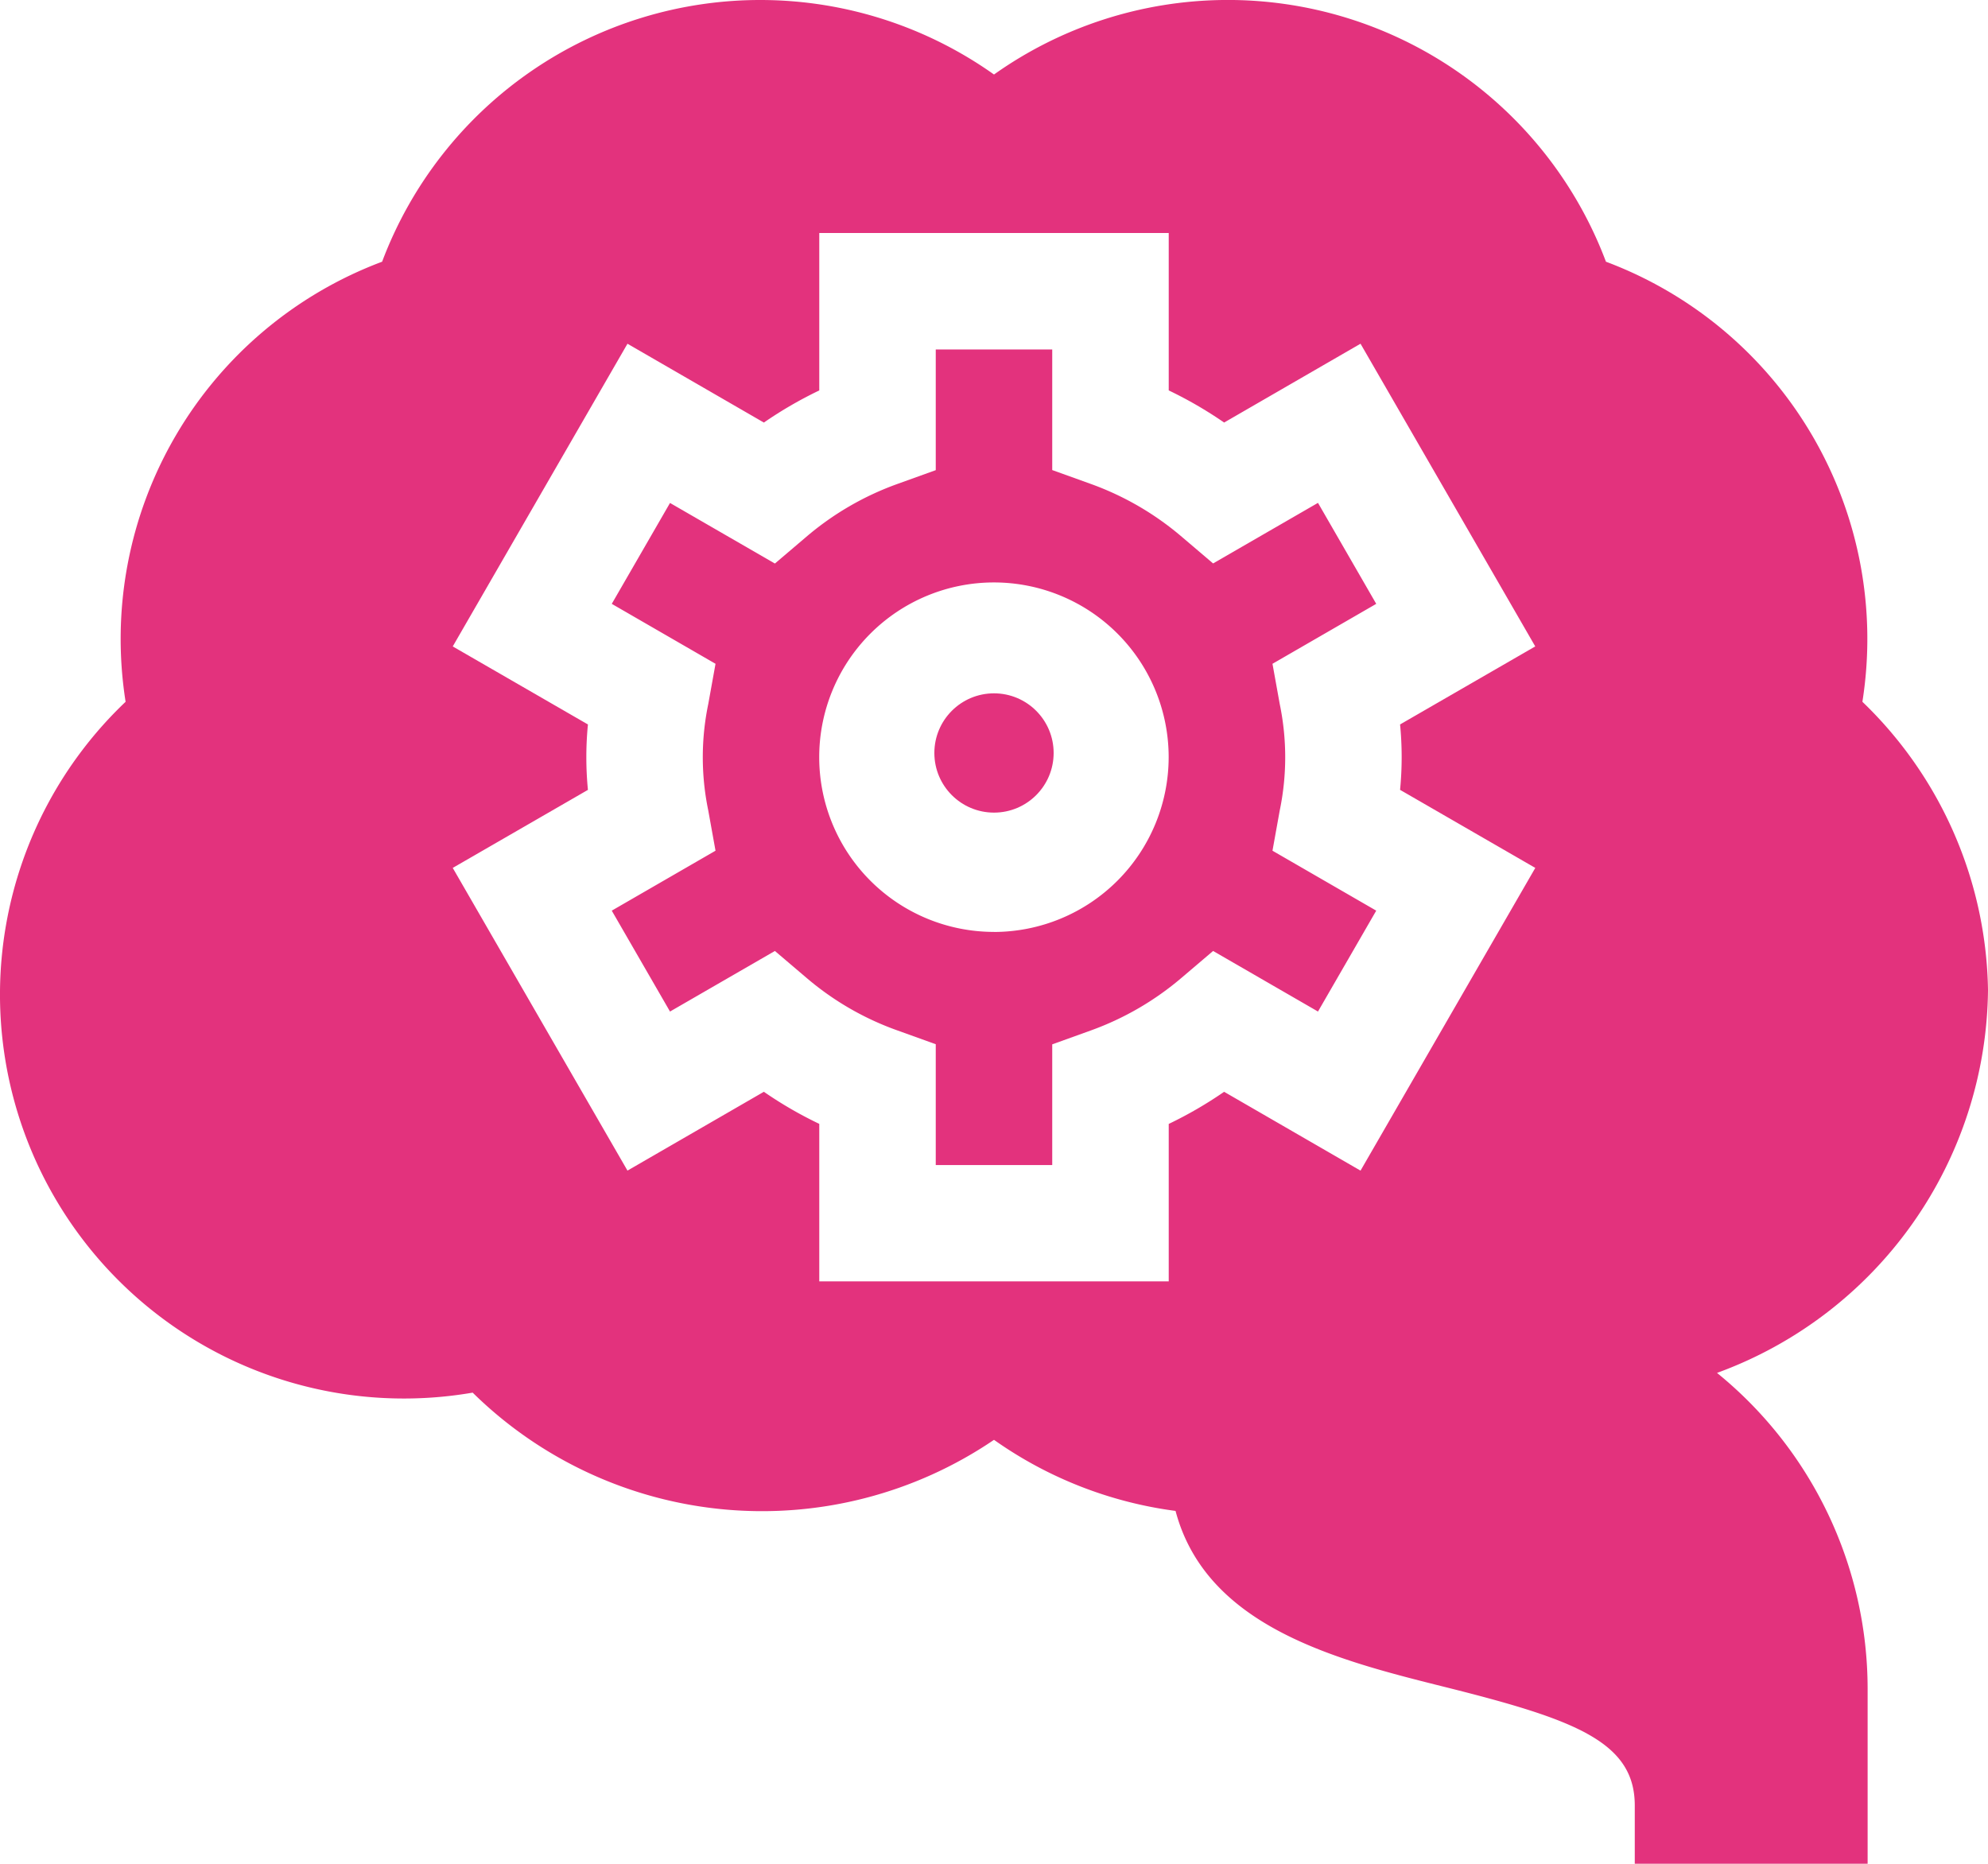 <svg xmlns="http://www.w3.org/2000/svg" width="100" height="93.75" viewBox="0 0 100 93.75">
  <g id="logic" transform="translate(0 -16)">
    <path id="Path_906" data-name="Path 906" d="M193.085,113.716l-5.276,3.047-1.574-1.339a14.714,14.714,0,0,0-4.572-2.658l-1.946-.7V106h-5.859v6.071l-1.945.7a14.722,14.722,0,0,0-4.572,2.658l-1.574,1.339-5.276-3.047-2.93,5.075,5.219,3.015-.366,2.029a13.16,13.16,0,0,0,0,5.344l.366,2.029-5.219,3.015,2.93,5.075,5.276-3.047,1.574,1.339a14.535,14.535,0,0,0,4.572,2.652l1.945.7v6.077h5.859v-6.071l1.946-.7a14.722,14.722,0,0,0,4.572-2.658l1.574-1.339,5.276,3.047,2.93-5.075-5.219-3.015.366-2.029a13.16,13.16,0,0,0,0-5.344l-.366-2.029,5.219-3.015Zm-16.3,21.581a8.789,8.789,0,1,1,8.789-8.789A8.8,8.8,0,0,1,176.788,135.3Z" transform="translate(-126.788 -72.422)" fill="#e3327d"/>
    <circle id="Ellipse_119" data-name="Ellipse 119" cx="3" cy="3" r="3" transform="translate(47 50.875)" fill="#e3327d"/>
    <path id="Path_907" data-name="Path 907" d="M100,65.8A20.551,20.551,0,0,0,93.682,51.3a20.261,20.261,0,0,0-12.9-22.136A20.322,20.322,0,0,0,50,19.748a20.322,20.322,0,0,0-30.779,9.416A20.262,20.262,0,0,0,6.318,51.3a20.32,20.32,0,0,0,17.458,34.75A20.756,20.756,0,0,0,50,88.424,20.416,20.416,0,0,0,59.132,92c1.556,5.859,8.16,7.51,13.6,8.869,6.454,1.617,9.5,2.73,9.5,5.948v2.93H93.945v-8.789a20.483,20.483,0,0,0-7.576-15.9A20.724,20.724,0,0,0,100,65.8ZM70.428,55.731l6.8,3.925L68.437,74.883l-6.861-3.965a20.5,20.5,0,0,1-2.787,1.616v7.919H41.211V72.531a20.193,20.193,0,0,1-2.787-1.614l-6.861,3.965L22.774,59.656l6.8-3.925a16.956,16.956,0,0,1,0-3.29l-6.8-3.925,8.789-15.226,6.861,3.965a20.5,20.5,0,0,1,2.787-1.616V27.719H58.789v7.919a20.533,20.533,0,0,1,2.787,1.616l6.861-3.965,8.789,15.226-6.8,3.925a16.957,16.957,0,0,1,0,3.29Z" fill="#e3327d"/>
  </g>
</svg>
